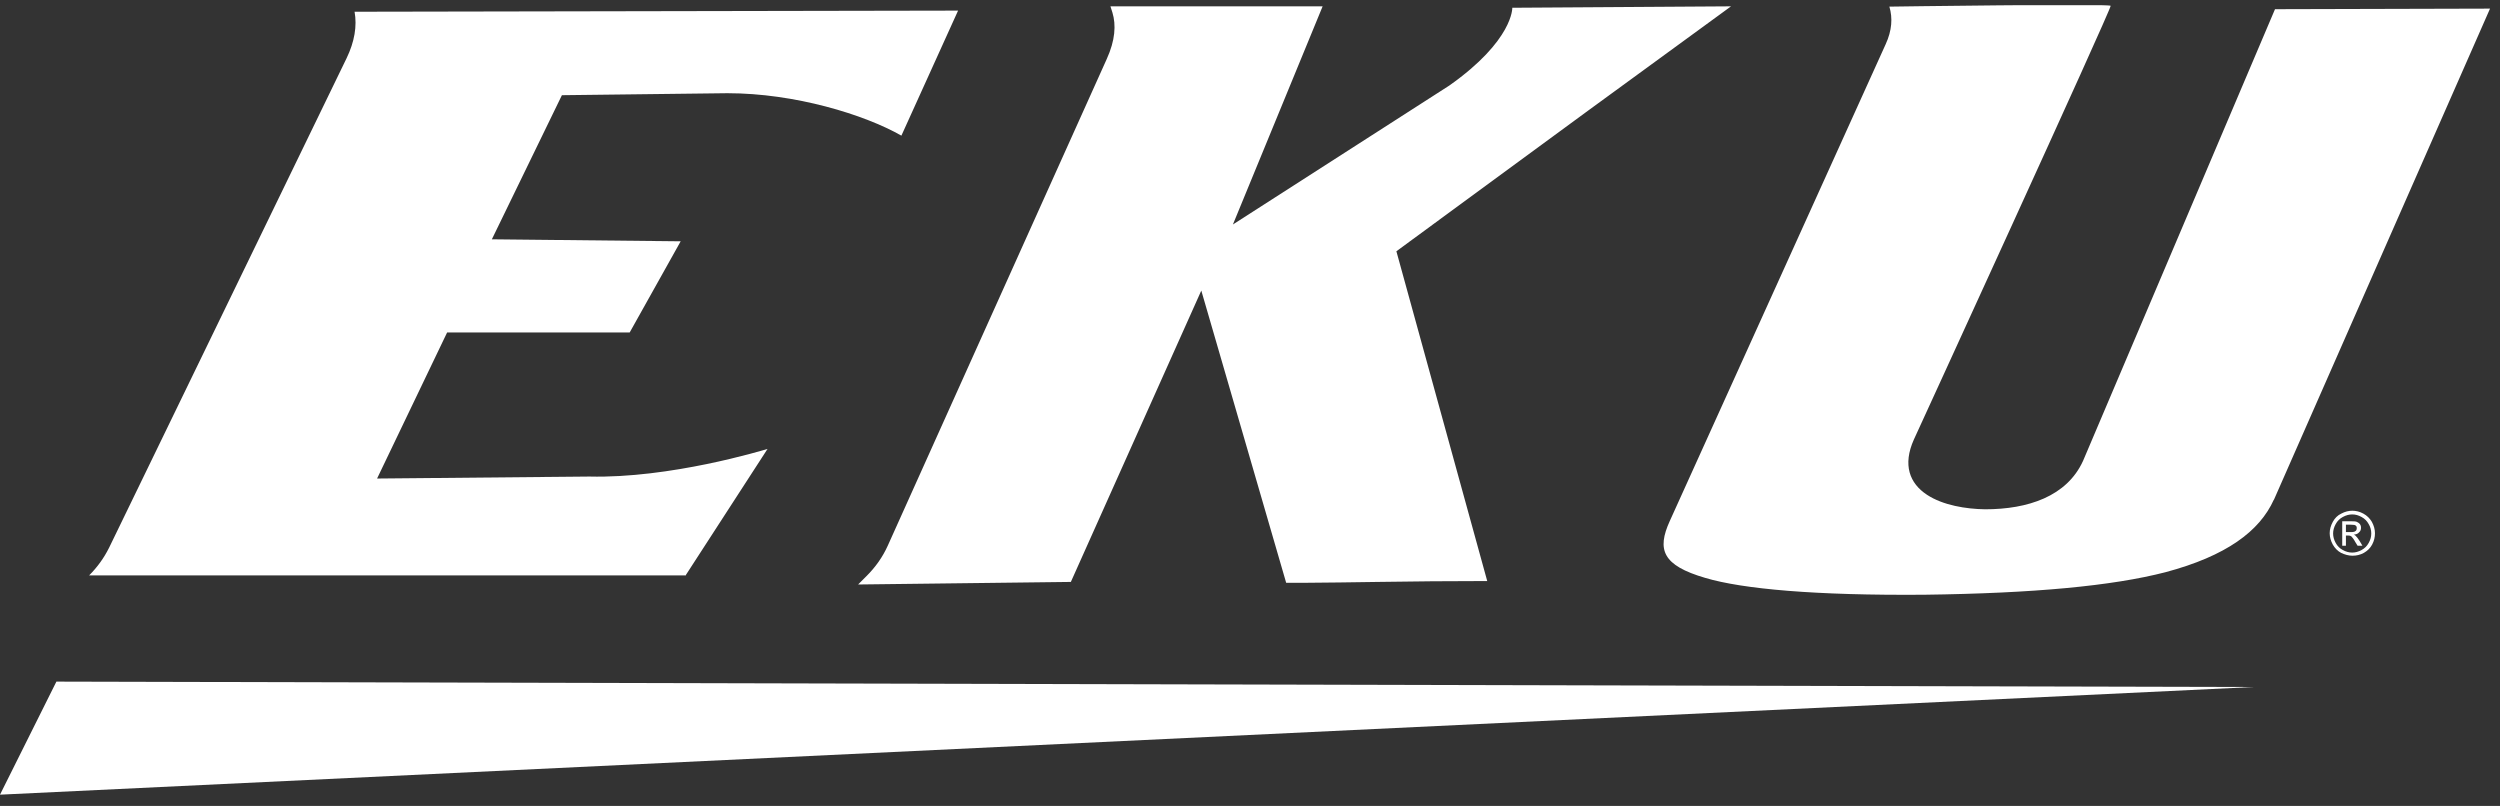 <svg width="152" height="49" viewBox="0 0 152 49" fill="none" xmlns="http://www.w3.org/2000/svg">
<rect x="0" y="0" width="152" height="49" fill="#333333" stroke="none"/>
<g clip-path="url(#clip0_5067_8422)">
<path fill-rule="evenodd" clip-rule="evenodd" d="M138.251 30.377C137.385 32.299 135.359 33.805 131.654 34.792C128.433 35.623 123.671 36.074 116.987 36.16C110.39 36.212 105.957 35.814 103.688 35.139C101.074 34.377 100.727 33.424 101.524 31.675L114.649 2.688C115.03 1.857 115.082 1.095 114.874 0.403C114.874 0.403 128.035 0.212 128.329 0.351C128.381 0.524 116.364 26.723 116.364 26.723C115.671 28.264 116.104 29.39 117.16 30.082C118.13 30.723 119.532 30.948 120.693 30.965C123.29 30.965 125.662 30.186 126.649 28.022L138.32 0.559L151.394 0.524L138.251 30.394V30.377ZM41.714 34.983H5.42C5.922 34.481 6.32 33.926 6.632 33.303L21.074 3.537C21.558 2.533 21.714 1.58 21.558 0.714L58.251 0.645L54.805 8.247C52.554 6.965 48.329 5.667 44.225 5.667L34.164 5.788L29.905 14.55L41.385 14.671L38.286 20.212H27.186L22.926 29.095L35.827 28.974C40.727 29.095 46.32 27.398 46.667 27.294L41.697 34.965L41.714 34.983ZM3.429 41.442L136.987 41.771L0 48.316L3.429 41.442ZM74.961 13.649L88.121 5.199C92.017 2.446 91.948 0.472 91.948 0.472L105.247 0.385L96.537 6.74L84.9 15.277L90.424 35.329H90.026C88.26 35.329 85.957 35.346 83.775 35.381C82.165 35.398 80.641 35.433 79.446 35.433H78.199L73.039 17.667L65.108 35.381L52.173 35.537L52.693 35.017C53.229 34.481 53.662 33.874 53.974 33.182L67.29 3.589C67.809 2.446 67.862 1.511 67.636 0.766L67.515 0.385H80.416L74.961 13.649Z" fill="white"/>
<path d="M143.013 31.052C143.238 31.052 143.463 31.104 143.688 31.225C143.913 31.346 144.087 31.52 144.208 31.727C144.329 31.952 144.398 32.178 144.398 32.42C144.398 32.662 144.346 32.888 144.225 33.113C144.104 33.338 143.931 33.494 143.723 33.615C143.498 33.736 143.273 33.788 143.03 33.788C142.788 33.788 142.563 33.719 142.338 33.615C142.113 33.494 141.957 33.32 141.835 33.113C141.714 32.888 141.645 32.662 141.645 32.42C141.645 32.178 141.714 31.952 141.835 31.727C141.957 31.502 142.13 31.329 142.355 31.225C142.58 31.104 142.805 31.052 143.03 31.052H143.013ZM143.013 31.277C142.822 31.277 142.632 31.329 142.442 31.433C142.251 31.537 142.113 31.675 142.009 31.866C141.905 32.056 141.853 32.247 141.853 32.437C141.853 32.628 141.905 32.818 142.009 33.009C142.113 33.199 142.251 33.338 142.442 33.442C142.632 33.545 142.822 33.597 143.013 33.597C143.203 33.597 143.394 33.545 143.584 33.442C143.775 33.338 143.913 33.199 144.017 33.009C144.121 32.818 144.173 32.645 144.173 32.437C144.173 32.23 144.121 32.039 144.017 31.866C143.913 31.675 143.775 31.537 143.584 31.433C143.394 31.329 143.221 31.277 143.013 31.277ZM142.407 33.182V31.693H142.909C143.082 31.693 143.203 31.693 143.29 31.727C143.359 31.762 143.429 31.797 143.481 31.866C143.532 31.935 143.55 32.004 143.55 32.091C143.55 32.195 143.515 32.299 143.429 32.368C143.359 32.455 143.255 32.489 143.117 32.507C143.169 32.524 143.203 32.559 143.238 32.593C143.29 32.645 143.377 32.749 143.463 32.888L143.636 33.182H143.342L143.203 32.957C143.1 32.766 143.013 32.662 142.961 32.61C142.909 32.576 142.857 32.559 142.771 32.559H142.632V33.182H142.39H142.407ZM142.649 32.351H142.944C143.082 32.351 143.169 32.333 143.221 32.281C143.273 32.247 143.29 32.178 143.29 32.108C143.29 32.056 143.29 32.022 143.255 31.987C143.238 31.952 143.203 31.935 143.152 31.918C143.117 31.918 143.03 31.901 142.909 31.901H142.632V32.351H142.649Z" fill="white"/>
</g>
<defs>
<clipPath id="clip0_5067_8422">
<rect width="151.394" height="48" fill="white" transform="translate(0 0.316)"/>
</clipPath>
</defs>
</svg>
